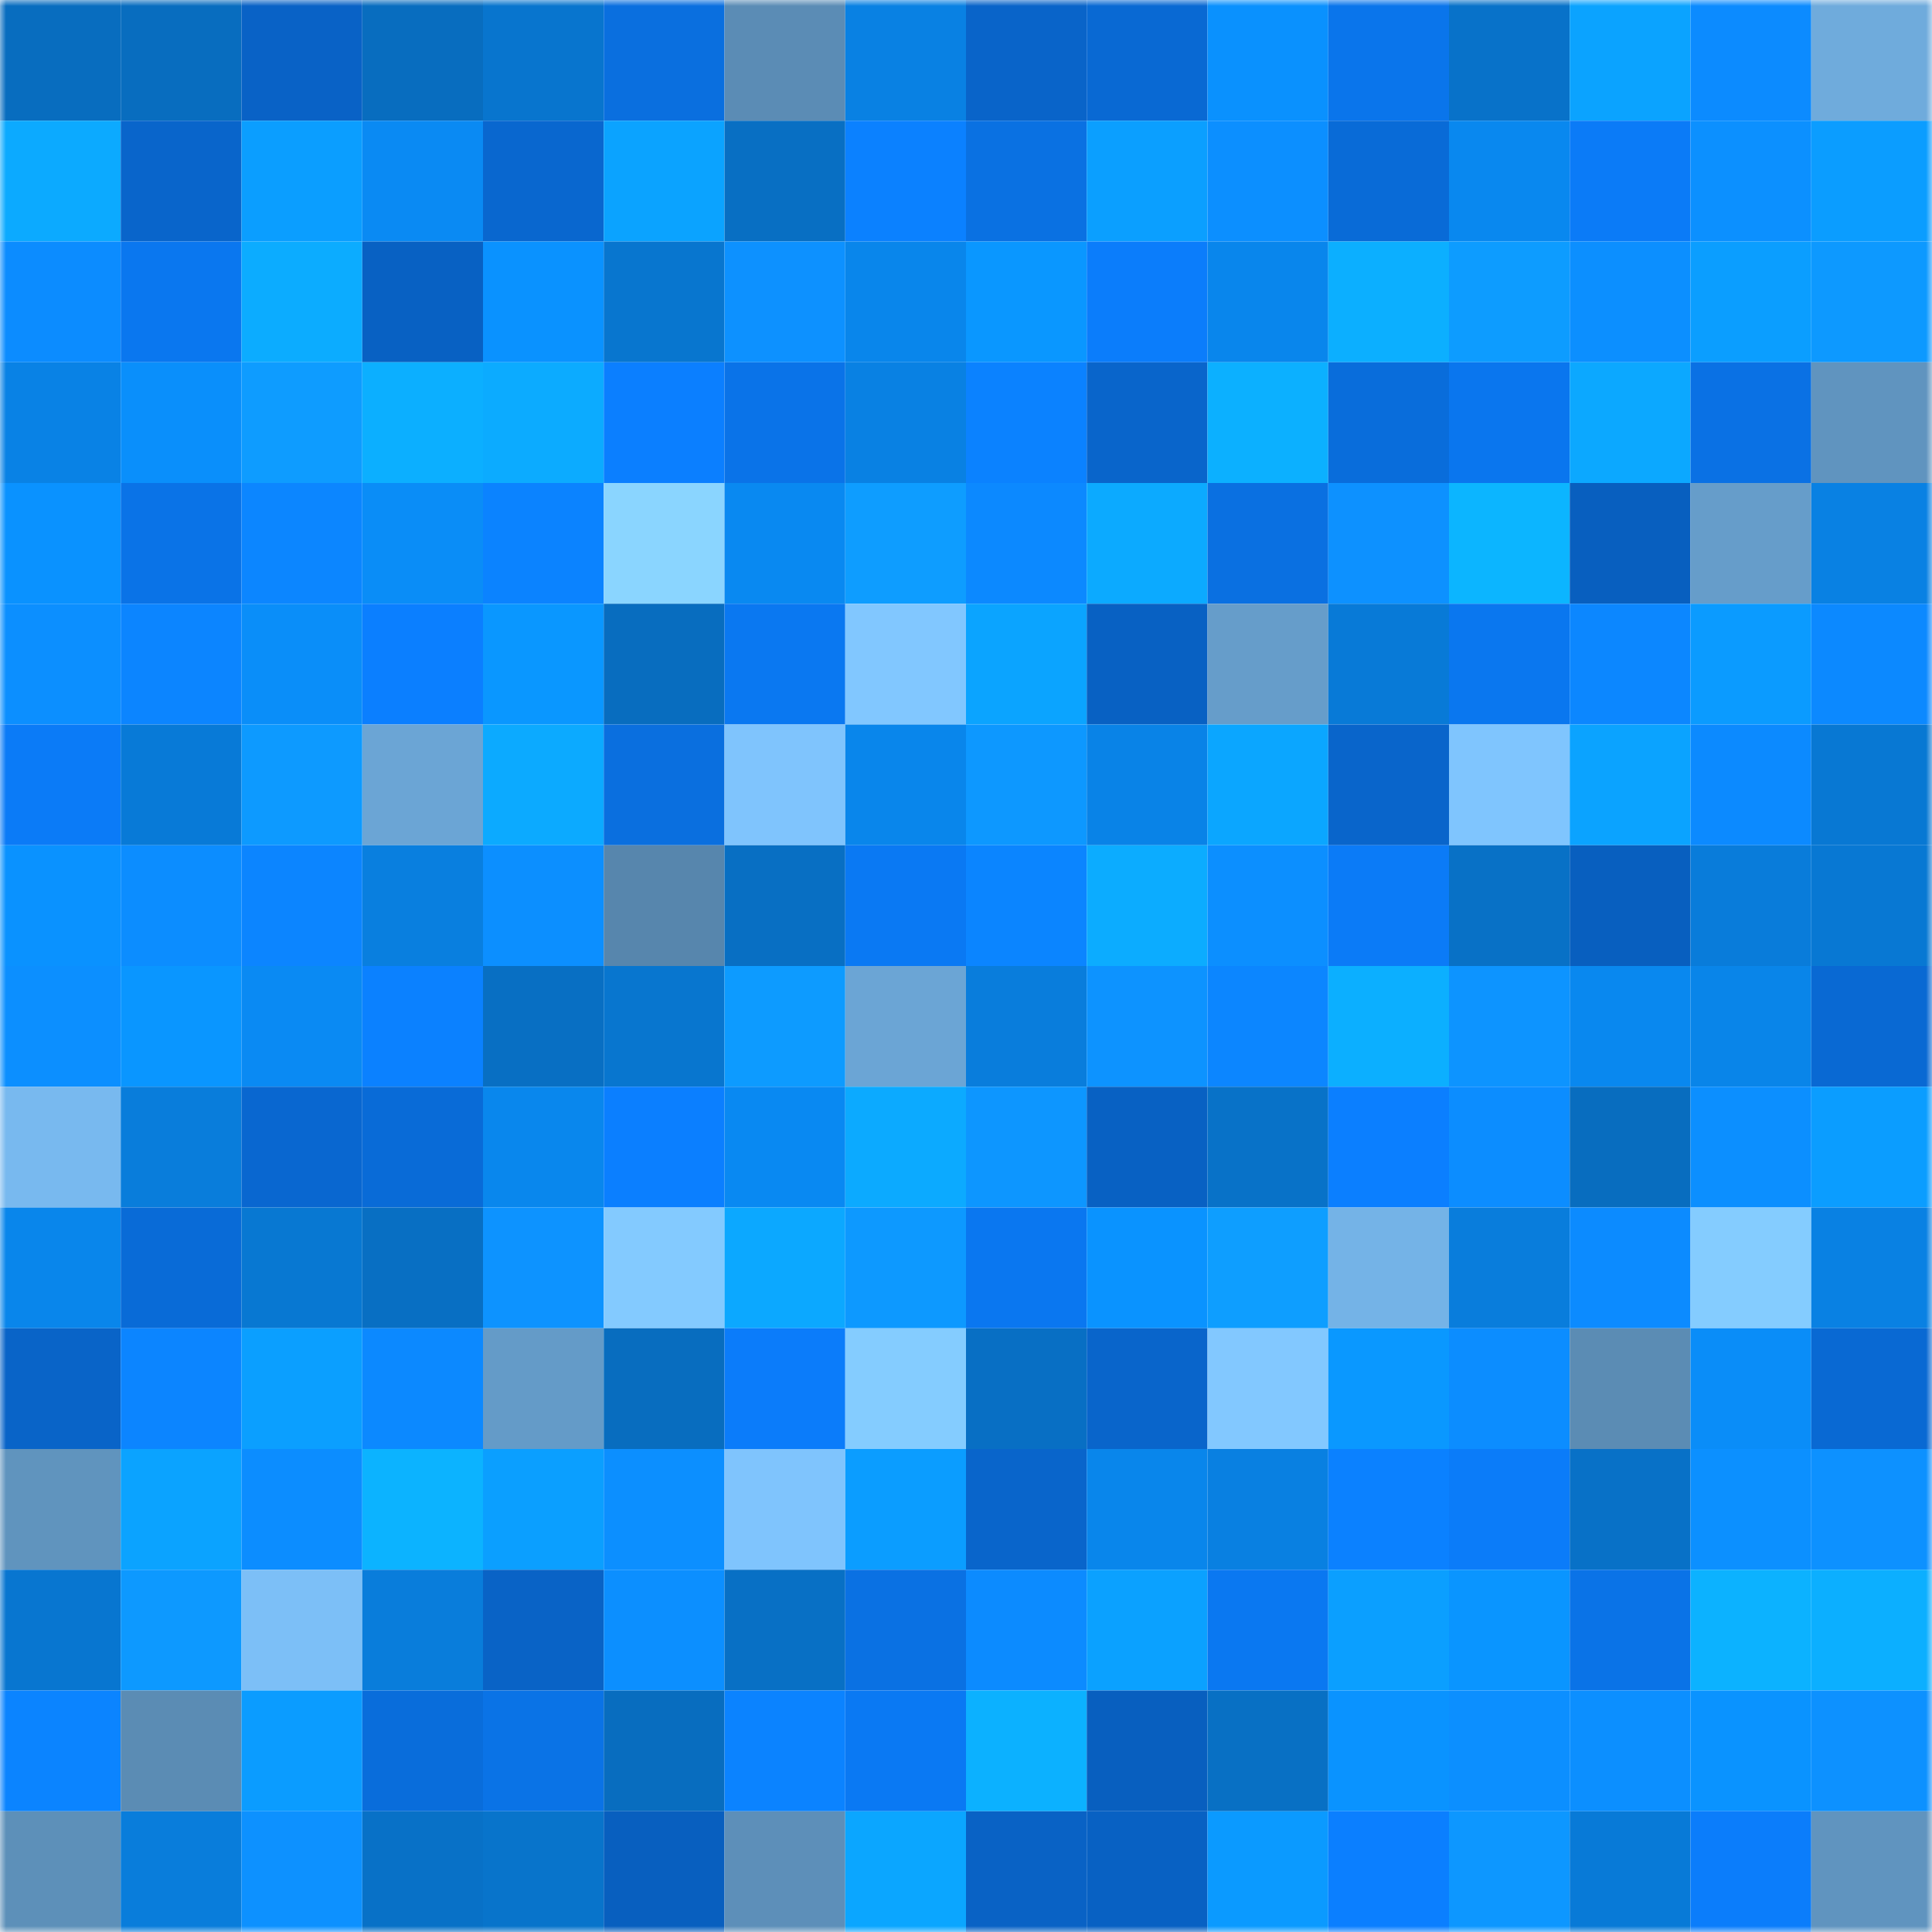 <svg viewBox="0 0 160 160" fill="none" role="img" xmlns="http://www.w3.org/2000/svg" width="240" height="240" name="ens%2Ckarmarenko.eth"><mask id="879157252" mask-type="alpha" maskUnits="userSpaceOnUse" x="0" y="0" width="160" height="160"><rect width="160" height="160" fill="#FFFFFF"></rect></mask><g mask="url(#879157252)"><rect x="0" y="0" width="10" height="10" fill="#086dbf"></rect><rect x="10" y="0" width="10" height="10" fill="#086dbf"></rect><rect x="20" y="0" width="10" height="10" fill="#0962c6"></rect><rect x="30" y="0" width="10" height="10" fill="#086dbf"></rect><rect x="40" y="0" width="10" height="10" fill="#0875ce"></rect><rect x="50" y="0" width="10" height="10" fill="#0a6fdf"></rect><rect x="60" y="0" width="10" height="10" fill="#5b8cb5"></rect><rect x="70" y="0" width="10" height="10" fill="#0981e3"></rect><rect x="80" y="0" width="10" height="10" fill="#0964c9"></rect><rect x="90" y="0" width="10" height="10" fill="#0969d3"></rect><rect x="100" y="0" width="10" height="10" fill="#0a91fe"></rect><rect x="110" y="0" width="10" height="10" fill="#0a75eb"></rect><rect x="120" y="0" width="10" height="10" fill="#0872c9"></rect><rect x="130" y="0" width="10" height="10" fill="#0ba3ff"></rect><rect x="140" y="0" width="10" height="10" fill="#0c8bff"></rect><rect x="150" y="0" width="10" height="10" fill="#6fabdc"></rect><rect x="0" y="10" width="10" height="10" fill="#0caaff"></rect><rect x="10" y="10" width="10" height="10" fill="#0965cb"></rect><rect x="20" y="10" width="10" height="10" fill="#0b9eff"></rect><rect x="30" y="10" width="10" height="10" fill="#0a8af3"></rect><rect x="40" y="10" width="10" height="10" fill="#0967cf"></rect><rect x="50" y="10" width="10" height="10" fill="#0ba3ff"></rect><rect x="60" y="10" width="10" height="10" fill="#086fc3"></rect><rect x="70" y="10" width="10" height="10" fill="#0b81ff"></rect><rect x="80" y="10" width="10" height="10" fill="#0a71e2"></rect><rect x="90" y="10" width="10" height="10" fill="#0b9fff"></rect><rect x="100" y="10" width="10" height="10" fill="#0c8fff"></rect><rect x="110" y="10" width="10" height="10" fill="#096bd7"></rect><rect x="120" y="10" width="10" height="10" fill="#0988ef"></rect><rect x="130" y="10" width="10" height="10" fill="#0b7bf7"></rect><rect x="140" y="10" width="10" height="10" fill="#0c90ff"></rect><rect x="150" y="10" width="10" height="10" fill="#0b9dff"></rect><rect x="0" y="20" width="10" height="10" fill="#0c8cff"></rect><rect x="10" y="20" width="10" height="10" fill="#0a77ef"></rect><rect x="20" y="20" width="10" height="10" fill="#0cacff"></rect><rect x="30" y="20" width="10" height="10" fill="#0861c3"></rect><rect x="40" y="20" width="10" height="10" fill="#0a92ff"></rect><rect x="50" y="20" width="10" height="10" fill="#0876cf"></rect><rect x="60" y="20" width="10" height="10" fill="#0d91ff"></rect><rect x="70" y="20" width="10" height="10" fill="#0986eb"></rect><rect x="80" y="20" width="10" height="10" fill="#0a97ff"></rect><rect x="90" y="20" width="10" height="10" fill="#0b7dfb"></rect><rect x="100" y="20" width="10" height="10" fill="#0986ec"></rect><rect x="110" y="20" width="10" height="10" fill="#0cafff"></rect><rect x="120" y="20" width="10" height="10" fill="#0d9cff"></rect><rect x="130" y="20" width="10" height="10" fill="#0c8fff"></rect><rect x="140" y="20" width="10" height="10" fill="#0b9eff"></rect><rect x="150" y="20" width="10" height="10" fill="#0d99ff"></rect><rect x="0" y="30" width="10" height="10" fill="#0982e5"></rect><rect x="10" y="30" width="10" height="10" fill="#0a8ffb"></rect><rect x="20" y="30" width="10" height="10" fill="#0e9cff"></rect><rect x="30" y="30" width="10" height="10" fill="#0cafff"></rect><rect x="40" y="30" width="10" height="10" fill="#0cabff"></rect><rect x="50" y="30" width="10" height="10" fill="#0b7fff"></rect><rect x="60" y="30" width="10" height="10" fill="#0a73e8"></rect><rect x="70" y="30" width="10" height="10" fill="#0981e3"></rect><rect x="80" y="30" width="10" height="10" fill="#0b82ff"></rect><rect x="90" y="30" width="10" height="10" fill="#0965cb"></rect><rect x="100" y="30" width="10" height="10" fill="#0cb0ff"></rect><rect x="110" y="30" width="10" height="10" fill="#096ddb"></rect><rect x="120" y="30" width="10" height="10" fill="#0a76ee"></rect><rect x="130" y="30" width="10" height="10" fill="#0ca8ff"></rect><rect x="140" y="30" width="10" height="10" fill="#0a71e4"></rect><rect x="150" y="30" width="10" height="10" fill="#6094bf"></rect><rect x="0" y="40" width="10" height="10" fill="#0a92ff"></rect><rect x="10" y="40" width="10" height="10" fill="#0a73e7"></rect><rect x="20" y="40" width="10" height="10" fill="#0c86ff"></rect><rect x="30" y="40" width="10" height="10" fill="#0a8df7"></rect><rect x="40" y="40" width="10" height="10" fill="#0b83ff"></rect><rect x="50" y="40" width="10" height="10" fill="#8ad5ff"></rect><rect x="60" y="40" width="10" height="10" fill="#0989f1"></rect><rect x="70" y="40" width="10" height="10" fill="#0e9dff"></rect><rect x="80" y="40" width="10" height="10" fill="#0c89ff"></rect><rect x="90" y="40" width="10" height="10" fill="#0caaff"></rect><rect x="100" y="40" width="10" height="10" fill="#0a70e1"></rect><rect x="110" y="40" width="10" height="10" fill="#0d91ff"></rect><rect x="120" y="40" width="10" height="10" fill="#0cb5ff"></rect><rect x="130" y="40" width="10" height="10" fill="#085fbf"></rect><rect x="140" y="40" width="10" height="10" fill="#669dca"></rect><rect x="150" y="40" width="10" height="10" fill="#0981e3"></rect><rect x="0" y="50" width="10" height="10" fill="#0c8fff"></rect><rect x="10" y="50" width="10" height="10" fill="#0c85ff"></rect><rect x="20" y="50" width="10" height="10" fill="#0a8ef9"></rect><rect x="30" y="50" width="10" height="10" fill="#0b7fff"></rect><rect x="40" y="50" width="10" height="10" fill="#0a97ff"></rect><rect x="50" y="50" width="10" height="10" fill="#086dbf"></rect><rect x="60" y="50" width="10" height="10" fill="#0a78f1"></rect><rect x="70" y="50" width="10" height="10" fill="#81c7ff"></rect><rect x="80" y="50" width="10" height="10" fill="#0ba4ff"></rect><rect x="90" y="50" width="10" height="10" fill="#0861c3"></rect><rect x="100" y="50" width="10" height="10" fill="#669dca"></rect><rect x="110" y="50" width="10" height="10" fill="#087ad7"></rect><rect x="120" y="50" width="10" height="10" fill="#0a77ef"></rect><rect x="130" y="50" width="10" height="10" fill="#0c87ff"></rect><rect x="140" y="50" width="10" height="10" fill="#0b9bff"></rect><rect x="150" y="50" width="10" height="10" fill="#0c89ff"></rect><rect x="0" y="60" width="10" height="10" fill="#0b7bf7"></rect><rect x="10" y="60" width="10" height="10" fill="#087ad7"></rect><rect x="20" y="60" width="10" height="10" fill="#0d9aff"></rect><rect x="30" y="60" width="10" height="10" fill="#6ba5d5"></rect><rect x="40" y="60" width="10" height="10" fill="#0caaff"></rect><rect x="50" y="60" width="10" height="10" fill="#0a6fdf"></rect><rect x="60" y="60" width="10" height="10" fill="#7fc4fd"></rect><rect x="70" y="60" width="10" height="10" fill="#0986eb"></rect><rect x="80" y="60" width="10" height="10" fill="#0d98ff"></rect><rect x="90" y="60" width="10" height="10" fill="#0983e7"></rect><rect x="100" y="60" width="10" height="10" fill="#0ba6ff"></rect><rect x="110" y="60" width="10" height="10" fill="#0965cb"></rect><rect x="120" y="60" width="10" height="10" fill="#7fc5fe"></rect><rect x="130" y="60" width="10" height="10" fill="#0ba3ff"></rect><rect x="140" y="60" width="10" height="10" fill="#0c8aff"></rect><rect x="150" y="60" width="10" height="10" fill="#0878d3"></rect><rect x="0" y="70" width="10" height="10" fill="#0a92ff"></rect><rect x="10" y="70" width="10" height="10" fill="#0c8dff"></rect><rect x="20" y="70" width="10" height="10" fill="#0c85ff"></rect><rect x="30" y="70" width="10" height="10" fill="#097fdf"></rect><rect x="40" y="70" width="10" height="10" fill="#0c8fff"></rect><rect x="50" y="70" width="10" height="10" fill="#5786ad"></rect><rect x="60" y="70" width="10" height="10" fill="#086fc3"></rect><rect x="70" y="70" width="10" height="10" fill="#0a79f3"></rect><rect x="80" y="70" width="10" height="10" fill="#0b85ff"></rect><rect x="90" y="70" width="10" height="10" fill="#0cacff"></rect><rect x="100" y="70" width="10" height="10" fill="#0c8fff"></rect><rect x="110" y="70" width="10" height="10" fill="#0b7bf7"></rect><rect x="120" y="70" width="10" height="10" fill="#0871c6"></rect><rect x="130" y="70" width="10" height="10" fill="#085fbf"></rect><rect x="140" y="70" width="10" height="10" fill="#097cda"></rect><rect x="150" y="70" width="10" height="10" fill="#0878d3"></rect><rect x="0" y="80" width="10" height="10" fill="#0c8fff"></rect><rect x="10" y="80" width="10" height="10" fill="#0a96ff"></rect><rect x="20" y="80" width="10" height="10" fill="#0a8af3"></rect><rect x="30" y="80" width="10" height="10" fill="#0b81ff"></rect><rect x="40" y="80" width="10" height="10" fill="#086fc3"></rect><rect x="50" y="80" width="10" height="10" fill="#0876cf"></rect><rect x="60" y="80" width="10" height="10" fill="#0d9bff"></rect><rect x="70" y="80" width="10" height="10" fill="#6ba5d5"></rect><rect x="80" y="80" width="10" height="10" fill="#097ddc"></rect><rect x="90" y="80" width="10" height="10" fill="#0d93ff"></rect><rect x="100" y="80" width="10" height="10" fill="#0c86ff"></rect><rect x="110" y="80" width="10" height="10" fill="#0cafff"></rect><rect x="120" y="80" width="10" height="10" fill="#0d94ff"></rect><rect x="130" y="80" width="10" height="10" fill="#0988ef"></rect><rect x="140" y="80" width="10" height="10" fill="#0985e9"></rect><rect x="150" y="80" width="10" height="10" fill="#0969d3"></rect><rect x="0" y="90" width="10" height="10" fill="#78b9ef"></rect><rect x="10" y="90" width="10" height="10" fill="#097ddb"></rect><rect x="20" y="90" width="10" height="10" fill="#0967d0"></rect><rect x="30" y="90" width="10" height="10" fill="#096bd7"></rect><rect x="40" y="90" width="10" height="10" fill="#0987ed"></rect><rect x="50" y="90" width="10" height="10" fill="#0b7fff"></rect><rect x="60" y="90" width="10" height="10" fill="#0989f2"></rect><rect x="70" y="90" width="10" height="10" fill="#0caaff"></rect><rect x="80" y="90" width="10" height="10" fill="#0d96ff"></rect><rect x="90" y="90" width="10" height="10" fill="#0861c3"></rect><rect x="100" y="90" width="10" height="10" fill="#0872c8"></rect><rect x="110" y="90" width="10" height="10" fill="#0b7fff"></rect><rect x="120" y="90" width="10" height="10" fill="#0c8dff"></rect><rect x="130" y="90" width="10" height="10" fill="#086dbf"></rect><rect x="140" y="90" width="10" height="10" fill="#0c8fff"></rect><rect x="150" y="90" width="10" height="10" fill="#0b9dff"></rect><rect x="0" y="100" width="10" height="10" fill="#0986eb"></rect><rect x="10" y="100" width="10" height="10" fill="#096bd7"></rect><rect x="20" y="100" width="10" height="10" fill="#0878d2"></rect><rect x="30" y="100" width="10" height="10" fill="#086fc3"></rect><rect x="40" y="100" width="10" height="10" fill="#0d93ff"></rect><rect x="50" y="100" width="10" height="10" fill="#83caff"></rect><rect x="60" y="100" width="10" height="10" fill="#0ca8ff"></rect><rect x="70" y="100" width="10" height="10" fill="#0d99ff"></rect><rect x="80" y="100" width="10" height="10" fill="#0a77f0"></rect><rect x="90" y="100" width="10" height="10" fill="#0a93ff"></rect><rect x="100" y="100" width="10" height="10" fill="#0e9eff"></rect><rect x="110" y="100" width="10" height="10" fill="#74b3e7"></rect><rect x="120" y="100" width="10" height="10" fill="#097ddc"></rect><rect x="130" y="100" width="10" height="10" fill="#0c8bff"></rect><rect x="140" y="100" width="10" height="10" fill="#84ccff"></rect><rect x="150" y="100" width="10" height="10" fill="#0981e3"></rect><rect x="0" y="110" width="10" height="10" fill="#0964c8"></rect><rect x="10" y="110" width="10" height="10" fill="#0c85ff"></rect><rect x="20" y="110" width="10" height="10" fill="#0b9fff"></rect><rect x="30" y="110" width="10" height="10" fill="#0c89ff"></rect><rect x="40" y="110" width="10" height="10" fill="#649bc8"></rect><rect x="50" y="110" width="10" height="10" fill="#086dbf"></rect><rect x="60" y="110" width="10" height="10" fill="#0b7cfa"></rect><rect x="70" y="110" width="10" height="10" fill="#84ccff"></rect><rect x="80" y="110" width="10" height="10" fill="#086fc4"></rect><rect x="90" y="110" width="10" height="10" fill="#0965cb"></rect><rect x="100" y="110" width="10" height="10" fill="#82c8ff"></rect><rect x="110" y="110" width="10" height="10" fill="#0a98ff"></rect><rect x="120" y="110" width="10" height="10" fill="#0c8dff"></rect><rect x="130" y="110" width="10" height="10" fill="#5b8cb4"></rect><rect x="140" y="110" width="10" height="10" fill="#0a8df8"></rect><rect x="150" y="110" width="10" height="10" fill="#0969d3"></rect><rect x="0" y="120" width="10" height="10" fill="#6094be"></rect><rect x="10" y="120" width="10" height="10" fill="#0ba3ff"></rect><rect x="20" y="120" width="10" height="10" fill="#0c8dff"></rect><rect x="30" y="120" width="10" height="10" fill="#0cb3ff"></rect><rect x="40" y="120" width="10" height="10" fill="#0b9fff"></rect><rect x="50" y="120" width="10" height="10" fill="#0c8fff"></rect><rect x="60" y="120" width="10" height="10" fill="#7fc4fd"></rect><rect x="70" y="120" width="10" height="10" fill="#0b9dff"></rect><rect x="80" y="120" width="10" height="10" fill="#0965cb"></rect><rect x="90" y="120" width="10" height="10" fill="#0986eb"></rect><rect x="100" y="120" width="10" height="10" fill="#0980e1"></rect><rect x="110" y="120" width="10" height="10" fill="#0b81ff"></rect><rect x="120" y="120" width="10" height="10" fill="#0b7cf9"></rect><rect x="130" y="120" width="10" height="10" fill="#0871c7"></rect><rect x="140" y="120" width="10" height="10" fill="#0c90ff"></rect><rect x="150" y="120" width="10" height="10" fill="#0d91ff"></rect><rect x="0" y="130" width="10" height="10" fill="#0876d0"></rect><rect x="10" y="130" width="10" height="10" fill="#0d99ff"></rect><rect x="20" y="130" width="10" height="10" fill="#7cbff7"></rect><rect x="30" y="130" width="10" height="10" fill="#097ddb"></rect><rect x="40" y="130" width="10" height="10" fill="#0963c6"></rect><rect x="50" y="130" width="10" height="10" fill="#0c8fff"></rect><rect x="60" y="130" width="10" height="10" fill="#0870c5"></rect><rect x="70" y="130" width="10" height="10" fill="#0a71e3"></rect><rect x="80" y="130" width="10" height="10" fill="#0c8bff"></rect><rect x="90" y="130" width="10" height="10" fill="#0ba1ff"></rect><rect x="100" y="130" width="10" height="10" fill="#0a78f1"></rect><rect x="110" y="130" width="10" height="10" fill="#0b9fff"></rect><rect x="120" y="130" width="10" height="10" fill="#0a95ff"></rect><rect x="130" y="130" width="10" height="10" fill="#0a73e7"></rect><rect x="140" y="130" width="10" height="10" fill="#0cb2ff"></rect><rect x="150" y="130" width="10" height="10" fill="#0cafff"></rect><rect x="0" y="140" width="10" height="10" fill="#0b84ff"></rect><rect x="10" y="140" width="10" height="10" fill="#5b8cb4"></rect><rect x="20" y="140" width="10" height="10" fill="#0b9cff"></rect><rect x="30" y="140" width="10" height="10" fill="#096ddb"></rect><rect x="40" y="140" width="10" height="10" fill="#0a73e6"></rect><rect x="50" y="140" width="10" height="10" fill="#086dbf"></rect><rect x="60" y="140" width="10" height="10" fill="#0b83ff"></rect><rect x="70" y="140" width="10" height="10" fill="#0a79f3"></rect><rect x="80" y="140" width="10" height="10" fill="#0cb1ff"></rect><rect x="90" y="140" width="10" height="10" fill="#085fbf"></rect><rect x="100" y="140" width="10" height="10" fill="#0870c4"></rect><rect x="110" y="140" width="10" height="10" fill="#0a93ff"></rect><rect x="120" y="140" width="10" height="10" fill="#0c8fff"></rect><rect x="130" y="140" width="10" height="10" fill="#0c8fff"></rect><rect x="140" y="140" width="10" height="10" fill="#0a93ff"></rect><rect x="150" y="140" width="10" height="10" fill="#0d91ff"></rect><rect x="0" y="150" width="10" height="10" fill="#5d90b9"></rect><rect x="10" y="150" width="10" height="10" fill="#097ddb"></rect><rect x="20" y="150" width="10" height="10" fill="#0d91ff"></rect><rect x="30" y="150" width="10" height="10" fill="#0871c7"></rect><rect x="40" y="150" width="10" height="10" fill="#0874cb"></rect><rect x="50" y="150" width="10" height="10" fill="#085fbf"></rect><rect x="60" y="150" width="10" height="10" fill="#5d8fb9"></rect><rect x="70" y="150" width="10" height="10" fill="#0ba6ff"></rect><rect x="80" y="150" width="10" height="10" fill="#0962c5"></rect><rect x="90" y="150" width="10" height="10" fill="#0861c3"></rect><rect x="100" y="150" width="10" height="10" fill="#0b9aff"></rect><rect x="110" y="150" width="10" height="10" fill="#0b7fff"></rect><rect x="120" y="150" width="10" height="10" fill="#0d97ff"></rect><rect x="130" y="150" width="10" height="10" fill="#087ad7"></rect><rect x="140" y="150" width="10" height="10" fill="#0b7dfb"></rect><rect x="150" y="150" width="10" height="10" fill="#6094bf"></rect></g></svg>